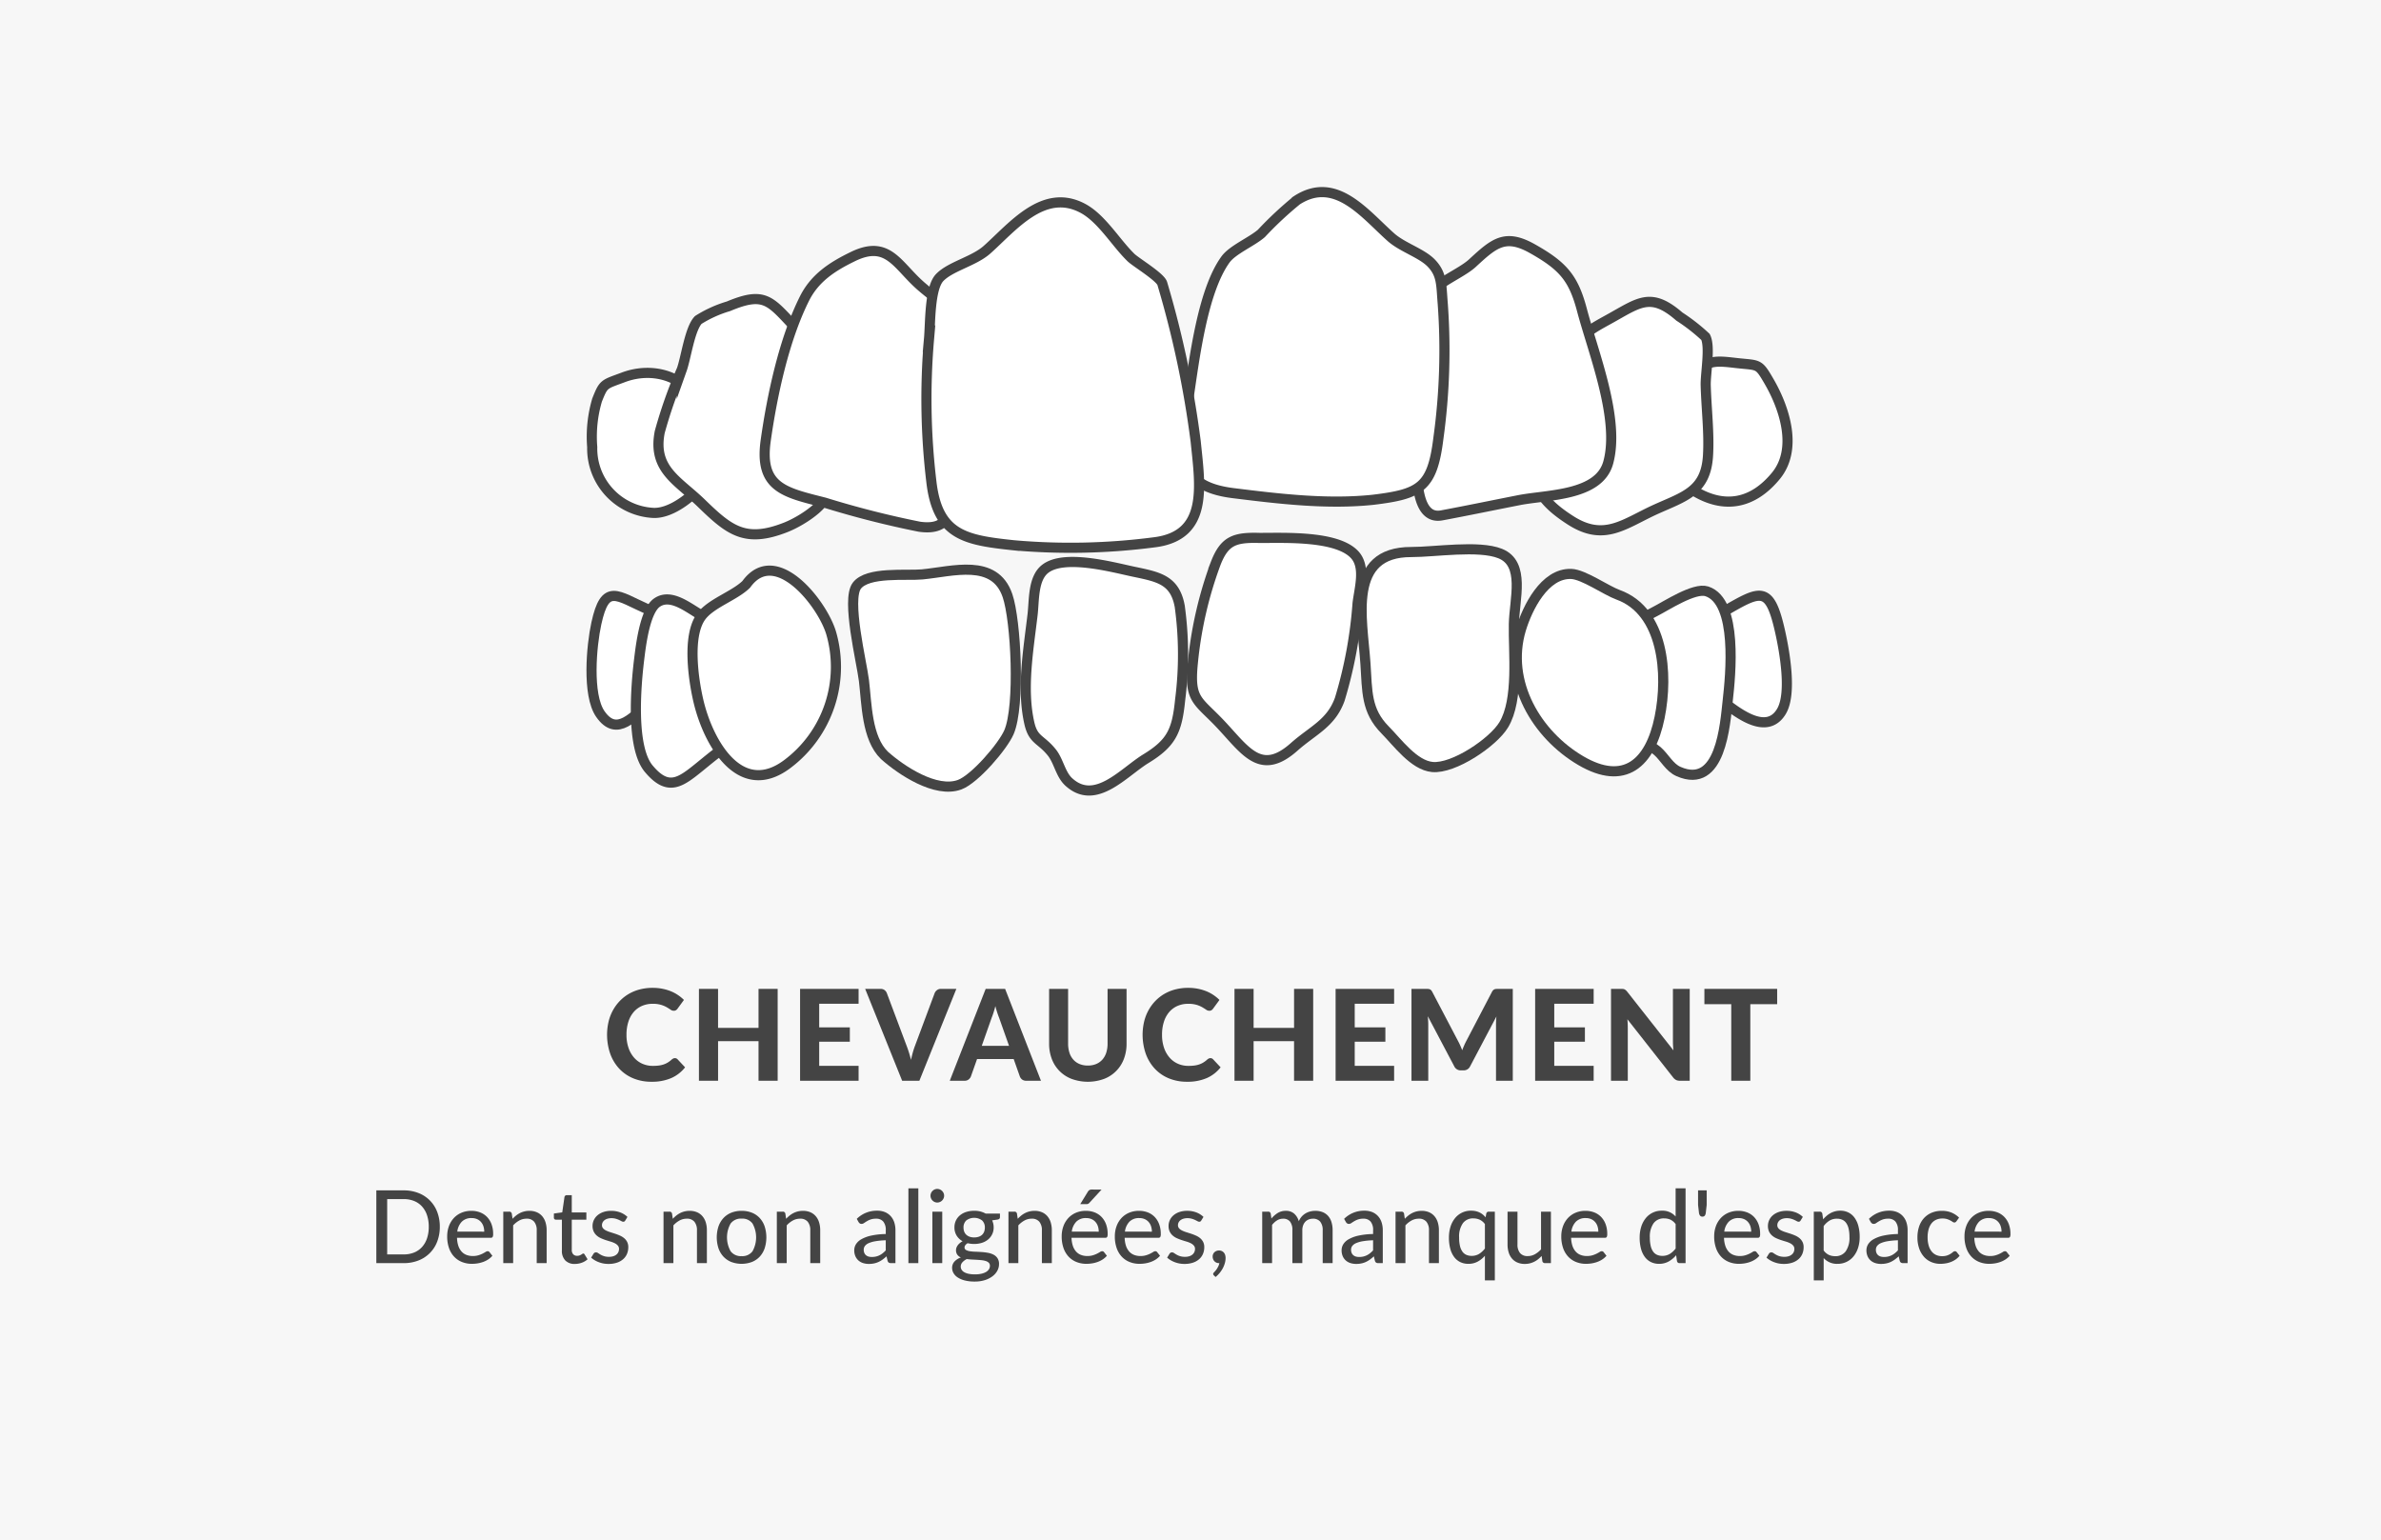 <svg id="Layer_1" data-name="Layer 1" xmlns="http://www.w3.org/2000/svg" viewBox="0 0 235 152">
  <defs>
    <style>
      .cls-1 {
        fill: #f7f7f7;
      }

      .cls-2 {
        fill: #fff;
        stroke: #444;
        stroke-miterlimit: 10;
      }

      .cls-3 {
        fill: #444;
      }
    </style>
  </defs>
  <rect class="cls-1" width="235" height="152"/>
  <g>
    <path class="cls-2" d="M170.167,60.347c-1.907,1.105-1.913,2.701-1.777,4.806a8.541,8.541,0,0,0,.467,2.785c.568,1.219.47.743,1.246,1.342,1.554,1.199,4.316,3.302,5.725.929,1.045-1.758.304-5.893-.12-7.804C174.671,57.74,173.809,58.235,170.167,60.347Z"/>
    <path class="cls-2" d="M170.526,69.123c.273-2.428,1.029-9.759-2.071-10.76-1.232-.398-4.015,1.44-5.081,1.98-2.43,1.23-2.972,2.413-3.379,5.189-.342,2.329-.566,5.665.956,7.031.664.595,1.852.887,2.622,1.557.718.625,1.187,1.631,2.091,2.028C169.862,77.993,170.26,71.486,170.526,69.123Z"/>
    <path class="cls-2" d="M150.113,62.122c-1.567,5.216,1.575,10.411,5.909,12.953,4.295,2.519,6.847.295,7.778-4.265.878-4.3.389-10.479-4.093-12.104-1.203-.436-3.413-2.015-4.63-2.059C152.446,56.55,150.75,60.008,150.113,62.122Z"/>
    <path class="cls-2" d="M149.416,61.592c.052-2.454,1.153-5.957-1.355-6.959-2.123-.848-6.462-.142-8.77-.148-6.359-.016-4.824,6.534-4.524,11.013.183,2.736.053,4.637,1.94,6.546,1.234,1.248,2.838,3.486,4.666,3.659,2.104.198,5.998-2.431,7.042-4.163C149.922,69.04,149.359,64.417,149.416,61.592Z"/>
    <path class="cls-2" d="M124.339,53.094c-2.445-.068-3.473.232-4.358,2.528a38.929,38.929,0,0,0-2.254,9.845c-.374,3.717.518,3.632,2.825,6.103,2.415,2.587,3.913,5.043,7.169,2.156,1.874-1.662,3.651-2.32,4.512-4.711a43.217,43.217,0,0,0,1.757-9.468c.181-1.507.822-3.562-.27-4.777C131.98,52.833,126.677,53.105,124.339,53.094Z"/>
    <path class="cls-2" d="M63.979,60.164c-3.133-1.388-4.237-2.658-5.12,1.365-.481,2.191-.919,7.046.39,8.94,1.673,2.42,3.343.066,4.919-1.099.935-.691,1.101-.09,1.688-1.1.517-.89.397-2.461.361-3.486C66.147,62.722,65.965,61.074,63.979,60.164Z"/>
    <path class="cls-2" d="M64.069,75.918c1.891,2.231,3.094,1.303,5.005-.246.694-.563,1.273-1.051,2.002-1.583,1.812-1.321,1.162.861,2.246-1.664a13.838,13.838,0,0,0-.102-8.645c-.756-1.717-2.236-2.157-3.815-2.959-1.281-.651-3.121-2.356-4.571-1.339-1.195.839-1.591,4.304-1.746,5.557C62.764,67.66,62.235,73.832,64.069,75.918Z"/>
    <path class="cls-2" d="M73.655,57.672c-1.187,1.169-3.571,1.887-4.504,3.25-1.305,1.905-.734,6.019-.235,8.193.946,4.127,4.094,9.772,8.744,6.331A11.995,11.995,0,0,0,82.044,62.52C81.222,59.641,76.56,53.647,73.655,57.672Z"/>
    <path class="cls-2" d="M87.294,74.556c1.66,1.483,5.08,3.76,7.423,2.892,1.493-.553,4.267-3.78,4.871-5.192,1.111-2.596.69-11.022-.151-13.473-1.27-3.7-5.4-2.381-8.419-2.09-1.546.149-5.383-.306-6.454,1.121-1.043,1.39.476,7.501.704,9.349C85.547,69.437,85.53,72.851,87.294,74.556Z"/>
    <path class="cls-2" d="M101.602,71.408c.386,1.67,1.133,1.519,2.211,2.861.682.849.854,2.158,1.67,2.906,2.627,2.407,5.394-.934,7.623-2.298,2.529-1.547,3.066-2.747,3.371-5.799a34.966,34.966,0,0,0-.039-9.235c-.483-2.668-2.184-2.915-4.613-3.43-2.05-.434-6.82-1.743-8.687-.252-1.192.952-1.058,3.076-1.224,4.496C101.513,64.1,100.812,67.987,101.602,71.408Z"/>
    <path class="cls-2" d="M68.996,40.177c-1.109-3.062-4.558-4.029-7.463-2.937-1.929.726-1.936.57-2.603,2.247a12.766,12.766,0,0,0-.479,4.641,6.361,6.361,0,0,0,6.069,6.497c1.552.045,3.339-1.266,4.339-2.325C71.253,45.763,70.059,43.145,68.996,40.177Z"/>
    <g>
      <path class="cls-2" d="M81.52,47.214a56.507,56.507,0,0,0-.516-9.875c-.326-2.999-.57-2.947-2.542-5.043-2.468-2.621-2.994-3.559-6.572-2.063a11.896,11.896,0,0,0-2.969,1.345c-.837.856-1.21,3.717-1.63,4.9a45.72,45.72,0,0,0-2.18,6.178c-.71,3.69,1.807,4.771,4.12,7.018,2.763,2.684,4.327,3.946,8.322,2.375,1.655-.65,4.99-2.75,3.94-4.312C81.883,47.933,81.49,47.612,81.52,47.214Z"/>
      <line class="cls-2" x1="81.493" y1="47.737" x2="81.743" y2="47.747"/>
    </g>
    <path class="cls-2" d="M94.073,47.379a119.391,119.391,0,0,0,.103-13.489c-.339-4.256-.473-3.214-3.269-5.641-2.352-2.042-3.238-4.608-6.699-2.939-2.157,1.04-3.816,2.176-4.814,4.173C77.38,33.512,76.207,39.02,75.576,43.468c-.663,4.678,1.869,5.136,5.81,6.139a93.71,93.71,0,0,0,9.342,2.377C93.888,52.442,94.019,50.286,94.073,47.379Z"/>
    <path class="cls-2" d="M166.909,37.399c-.445.653-1.526.848-1.867,1.41a13.117,13.117,0,0,0-.255,3.256c-.15,2.67-.142,4.808,2.355,6.346,3.07,1.891,5.879,1.297,8.133-1.442,2.145-2.607.925-6.573-.674-9.327-1.067-1.837-.989-1.556-3.257-1.815C169.356,35.6,168.242,35.434,166.909,37.399Z"/>
    <path class="cls-2" d="M163.379,50.29c2.827-1.281,4.99-1.788,5.198-5.32.134-2.272-.166-4.671-.227-6.942-.03-1.136.475-3.799-.019-4.771a18.647,18.647,0,0,0-2.582-2.014c-2.873-2.496-4.008-1.348-7.077.335-2.529,1.386-2.61,1.552-3.883,4.391a43.084,43.084,0,0,0-3.306,8.935c-.616,3.04.99,4.833,3.549,6.465C158.343,53.48,160.302,51.696,163.379,50.29Z"/>
    <path class="cls-2" d="M142.309,50.865c2.536-.476,5.064-.998,7.595-1.497,2.815-.555,7.918-.392,8.827-3.718,1.175-4.3-1.492-10.873-2.589-15.031-.838-3.175-1.86-4.358-4.88-6.064-2.711-1.532-3.801-.556-5.939,1.418-1.083,1-3.555,1.945-4.242,3.101-.63,1.062-.551,4.136-.702,5.417a65.581,65.581,0,0,0-.383,7.539C139.991,43.875,138.95,51.516,142.309,50.865Z"/>
    <path class="cls-2" d="M135.536,49.327c4.622-.564,5.829-1.203,6.428-6.047a63.424,63.424,0,0,0,.433-13.295c-.158-1.88-.058-2.894-1.126-4.01-.946-.987-2.853-1.554-3.986-2.56-2.621-2.328-5.467-6.113-9.282-3.652a35.696,35.696,0,0,0-3.506,3.274c-.955.832-2.843,1.607-3.545,2.577-2.293,3.17-3.079,9.932-3.661,13.758-.786,5.165-1.409,8.575,4.42,9.301C126.231,49.235,130.989,49.809,135.536,49.327Z"/>
    <path class="cls-2" d="M114.716,27.988c-.179-.644-2.61-2.102-3.088-2.566-1.504-1.459-2.886-3.861-4.756-4.861-3.869-2.067-6.93,1.837-9.462,4.09-1.282,1.14-3.596,1.633-4.661,2.739-1.009,1.047-.916,4.502-1.054,6.033a68.904,68.904,0,0,0,.23,14.128c.613,5.303,3.352,5.766,8.194,6.274a63.773,63.773,0,0,0,13.754-.292c5.421-.639,4.591-5.516,4.14-9.957A98.419,98.419,0,0,0,114.716,27.988Z"/>
  </g>
  <g>
    <path class="cls-3" d="M66.609,104.439a.351.351,0,0,1,.263.112l.744.794a3.533,3.533,0,0,1-1.366,1.062,4.759,4.759,0,0,1-1.94.362,4.62,4.62,0,0,1-1.832-.347,3.962,3.962,0,0,1-1.381-.966,4.293,4.293,0,0,1-.875-1.469,5.741,5.741,0,0,1-.159-3.141,4.509,4.509,0,0,1,.428-1.121,4.347,4.347,0,0,1,.678-.926,4.122,4.122,0,0,1,.896-.703,4.313,4.313,0,0,1,1.091-.443,5.023,5.023,0,0,1,1.259-.153,4.897,4.897,0,0,1,.947.088,4.575,4.575,0,0,1,.835.243,3.827,3.827,0,0,1,.716.379,3.917,3.917,0,0,1,.59.484l-.631.862a.583.583,0,0,1-.144.144.405.405,0,0,1-.237.062.528.528,0,0,1-.303-.106c-.102-.071-.227-.149-.375-.237a2.724,2.724,0,0,0-.556-.237,2.831,2.831,0,0,0-.847-.106,2.588,2.588,0,0,0-1.044.206,2.276,2.276,0,0,0-.816.597,2.749,2.749,0,0,0-.528.96,4.12,4.12,0,0,0-.188,1.294,3.87,3.87,0,0,0,.203,1.303,2.865,2.865,0,0,0,.556.966,2.326,2.326,0,0,0,.825.597,2.535,2.535,0,0,0,1.009.203,4.725,4.725,0,0,0,.578-.031,2.453,2.453,0,0,0,.481-.106,2.118,2.118,0,0,0,.419-.193,2.55,2.55,0,0,0,.397-.3.723.723,0,0,1,.144-.094A.354.354,0,0,1,66.609,104.439Z"/>
    <path class="cls-3" d="M76.753,97.602V106.67H74.865v-3.906H70.872V106.67H68.984V97.602h1.887v3.85h3.994v-3.85Z"/>
    <path class="cls-3" d="M80.853,99.07v2.331h3.025V102.82H80.853v2.381h3.888V106.67H78.966V97.602h5.775V99.07Z"/>
    <path class="cls-3" d="M94.391,97.602,90.74,106.67h-1.7l-3.65-9.068h1.512a.64.64,0,0,1,.397.115.697.697,0,0,1,.228.297l1.962,5.225q.113.294.222.641t.203.729q.081-.381.178-.729.097-.346.209-.641l1.95-5.225a.707.707,0,0,1,.222-.284.617.617,0,0,1,.397-.128Z"/>
    <path class="cls-3" d="M102.741,106.67h-1.456a.647.647,0,0,1-.397-.115.708.708,0,0,1-.228-.297l-.612-1.731H96.434l-.612,1.731a.715.715,0,0,1-.219.284.602.602,0,0,1-.394.128H93.741l3.543-9.068h1.919Zm-3.15-3.443-.981-2.775c-.059-.146-.12-.316-.185-.513s-.126-.408-.184-.638c-.059.234-.12.449-.184.647s-.126.37-.185.516l-.975,2.763Z"/>
    <path class="cls-3" d="M107.372,105.17a2.079,2.079,0,0,0,.819-.153,1.691,1.691,0,0,0,.612-.435,1.903,1.903,0,0,0,.381-.681,2.885,2.885,0,0,0,.131-.9V97.602h1.875v5.399a4.194,4.194,0,0,1-.266,1.516,3.368,3.368,0,0,1-1.96,1.972,4.667,4.667,0,0,1-3.191,0,3.358,3.358,0,0,1-1.962-1.972,4.185,4.185,0,0,1-.266-1.516V97.602h1.875v5.399a2.885,2.885,0,0,0,.131.9,1.895,1.895,0,0,0,.381.681,1.686,1.686,0,0,0,.612.435A2.096,2.096,0,0,0,107.372,105.17Z"/>
    <path class="cls-3" d="M119.465,104.439a.351.351,0,0,1,.263.112l.744.794a3.533,3.533,0,0,1-1.366,1.062,4.76,4.76,0,0,1-1.94.362,4.62,4.62,0,0,1-1.831-.347,3.963,3.963,0,0,1-1.381-.966,4.293,4.293,0,0,1-.875-1.469,5.742,5.742,0,0,1-.159-3.141,4.505,4.505,0,0,1,.428-1.121,4.347,4.347,0,0,1,.678-.926,4.122,4.122,0,0,1,.896-.703,4.313,4.313,0,0,1,1.091-.443,5.023,5.023,0,0,1,1.259-.153,4.898,4.898,0,0,1,.947.088,4.576,4.576,0,0,1,.834.243,3.828,3.828,0,0,1,.716.379,3.917,3.917,0,0,1,.59.484l-.631.862a.583.583,0,0,1-.144.144.405.405,0,0,1-.237.062.527.527,0,0,1-.303-.106c-.102-.071-.227-.149-.375-.237a2.726,2.726,0,0,0-.556-.237,2.832,2.832,0,0,0-.847-.106,2.587,2.587,0,0,0-1.043.206,2.275,2.275,0,0,0-.816.597,2.747,2.747,0,0,0-.528.96,4.12,4.12,0,0,0-.188,1.294,3.867,3.867,0,0,0,.203,1.303,2.865,2.865,0,0,0,.556.966,2.328,2.328,0,0,0,.825.597,2.535,2.535,0,0,0,1.009.203,4.725,4.725,0,0,0,.578-.031,2.455,2.455,0,0,0,.481-.106,2.121,2.121,0,0,0,.419-.193,2.55,2.55,0,0,0,.397-.3.722.722,0,0,1,.143-.094A.354.354,0,0,1,119.465,104.439Z"/>
    <path class="cls-3" d="M129.609,97.602V106.67h-1.888v-3.906H123.728V106.67h-1.887V97.602h1.887v3.85h3.994v-3.85Z"/>
    <path class="cls-3" d="M133.709,99.07v2.331h3.025V102.82H133.709v2.381h3.888V106.67h-5.775V97.602h5.775V99.07Z"/>
    <path class="cls-3" d="M149.309,97.602V106.67h-1.656v-5.568q0-.176.009-.375c.006-.134.018-.27.034-.406l-2.594,4.918a.695.695,0,0,1-.656.406h-.262a.696.696,0,0,1-.656-.406l-2.606-4.938q.019.22.031.422c.008.136.013.262.013.379V106.67h-1.656V97.602h1.425q.119,0,.212.006a.55.55,0,0,1,.166.034.376.376,0,0,1,.131.088.712.712,0,0,1,.116.165l2.538,4.838c.079.146.153.296.222.45s.134.312.197.475q.094-.251.197-.487t.222-.456l2.518-4.819a.648.648,0,0,1,.119-.165.405.405,0,0,1,.134-.088.543.543,0,0,1,.163-.034q.09-.006.215-.006Z"/>
    <path class="cls-3" d="M153.403,99.07v2.331h3.025V102.82h-3.025v2.381h3.888V106.67h-5.775V97.602h5.775V99.07Z"/>
    <path class="cls-3" d="M166.772,97.602V106.67h-.969a.836.836,0,0,1-.369-.072.88.88,0,0,1-.294-.246l-4.519-5.75c.012.145.022.289.028.431s.01.273.01.394V106.67h-1.656V97.602h.987a1.99,1.99,0,0,1,.203.009.455.455,0,0,1,.153.044.593.593,0,0,1,.131.091,1.192,1.192,0,0,1,.138.149l4.55,5.775c-.017-.158-.029-.311-.037-.459s-.013-.289-.013-.422V97.602Z"/>
    <path class="cls-3" d="M175.402,99.113h-2.65V106.67h-1.881V99.113h-2.65V97.602h7.181Z"/>
  </g>
  <g>
    <path class="cls-3" d="M43.408,121.08a4,4,0,0,1-.257,1.465,3.204,3.204,0,0,1-1.853,1.865,3.902,3.902,0,0,1-1.455.26h-2.7v-7.18h2.7a3.903,3.903,0,0,1,1.455.26,3.2,3.2,0,0,1,1.853,1.867A4.013,4.013,0,0,1,43.408,121.08Zm-1.09,0a3.509,3.509,0,0,0-.175-1.147,2.43,2.43,0,0,0-.497-.86,2.122,2.122,0,0,0-.78-.537,2.709,2.709,0,0,0-1.022-.186h-1.63v5.461h1.63a2.711,2.711,0,0,0,1.022-.185,2.122,2.122,0,0,0,.78-.537,2.444,2.444,0,0,0,.497-.857A3.51,3.51,0,0,0,42.318,121.08Z"/>
    <path class="cls-3" d="M48.598,123.945a1.952,1.952,0,0,1-.415.362,2.367,2.367,0,0,1-.5.247,3.054,3.054,0,0,1-.547.141,3.629,3.629,0,0,1-.558.045,2.617,2.617,0,0,1-.973-.178,2.154,2.154,0,0,1-.775-.519,2.371,2.371,0,0,1-.51-.851,3.432,3.432,0,0,1-.183-1.167,2.897,2.897,0,0,1,.165-.988,2.373,2.373,0,0,1,.473-.797,2.173,2.173,0,0,1,.752-.535,2.451,2.451,0,0,1,1-.195,2.349,2.349,0,0,1,.857.152,1.903,1.903,0,0,1,.677.443,2.05,2.05,0,0,1,.448.715,2.699,2.699,0,0,1,.163.97.615.615,0,0,1-.05.302.201.201,0,0,1-.185.078h-3.33a2.747,2.747,0,0,0,.13.793,1.609,1.609,0,0,0,.317.562,1.253,1.253,0,0,0,.482.334,1.678,1.678,0,0,0,.625.11,1.85,1.85,0,0,0,.562-.075,2.696,2.696,0,0,0,.41-.162c.115-.059.211-.112.29-.162a.393.393,0,0,1,.207-.075.216.216,0,0,1,.185.09Zm-.805-2.381a1.666,1.666,0,0,0-.083-.535,1.21,1.21,0,0,0-.242-.424,1.105,1.105,0,0,0-.39-.281,1.323,1.323,0,0,0-.53-.1,1.304,1.304,0,0,0-.968.355,1.713,1.713,0,0,0-.447.984Z"/>
    <path class="cls-3" d="M50.588,120.295a3.526,3.526,0,0,1,.345-.32,2.229,2.229,0,0,1,.383-.247,2.029,2.029,0,0,1,.435-.16,2.076,2.076,0,0,1,.497-.058,1.807,1.807,0,0,1,.738.141,1.45,1.45,0,0,1,.532.393,1.688,1.688,0,0,1,.325.607,2.645,2.645,0,0,1,.11.785V124.67h-.98v-3.234a1.292,1.292,0,0,0-.25-.848.933.933,0,0,0-.765-.303,1.444,1.444,0,0,0-.703.178,2.321,2.321,0,0,0-.608.482V124.67h-.975v-5.08h.585a.237.237,0,0,1,.255.195Z"/>
    <path class="cls-3" d="M56.738,124.75a1.253,1.253,0,0,1-.947-.346,1.36,1.36,0,0,1-.333-.984v-3.04h-.59a.189.189,0,0,1-.2-.21v-.395l.825-.115.22-1.516a.236.236,0,0,1,.078-.133.226.226,0,0,1,.147-.047h.495V119.67h1.44v.71h-1.44v2.976a.608.608,0,0,0,.147.447.512.512,0,0,0,.377.146.686.686,0,0,0,.232-.034,1.018,1.018,0,0,0,.168-.077c.046-.029.086-.055.12-.078a.16.16,0,0,1,.09-.035.117.117,0,0,1,.078.023.264.264,0,0,1,.058.072l.29.47a1.682,1.682,0,0,1-.57.34A1.985,1.985,0,0,1,56.738,124.75Z"/>
    <path class="cls-3" d="M61.713,120.465a.283.283,0,0,1-.085.093.216.216,0,0,1-.115.027.364.364,0,0,1-.177-.056c-.065-.036-.143-.076-.235-.119a2.274,2.274,0,0,0-.322-.12,1.574,1.574,0,0,0-.44-.056,1.309,1.309,0,0,0-.383.053.918.918,0,0,0-.292.145.647.647,0,0,0-.185.22.597.597,0,0,0-.065.273.454.454,0,0,0,.113.315.977.977,0,0,0,.295.215,2.76,2.76,0,0,0,.415.162q.232.073.475.152c.162.054.32.115.475.184a1.73,1.73,0,0,1,.415.254,1.2,1.2,0,0,1,.295.367,1.123,1.123,0,0,1,.113.525,1.684,1.684,0,0,1-.127.658,1.438,1.438,0,0,1-.375.521,1.773,1.773,0,0,1-.613.346,2.58,2.58,0,0,1-.835.125,2.614,2.614,0,0,1-.97-.176,2.383,2.383,0,0,1-.745-.444l.23-.375a.296.296,0,0,1,.1-.107.303.303,0,0,1,.16-.038.341.341,0,0,1,.195.07q.1.07.24.152a1.815,1.815,0,0,0,.34.15,1.585,1.585,0,0,0,.5.067,1.349,1.349,0,0,0,.435-.062.903.903,0,0,0,.308-.17.69.69,0,0,0,.183-.247.741.741,0,0,0,.06-.295.496.496,0,0,0-.113-.333.956.956,0,0,0-.295-.228,2.447,2.447,0,0,0-.417-.165c-.157-.046-.316-.097-.48-.149a4.94,4.94,0,0,1-.48-.186,1.637,1.637,0,0,1-.417-.266,1.226,1.226,0,0,1-.295-.389A1.269,1.269,0,0,1,58.483,121a1.348,1.348,0,0,1,.122-.565,1.399,1.399,0,0,1,.355-.475,1.746,1.746,0,0,1,.575-.327,2.31,2.31,0,0,1,.783-.123,2.482,2.482,0,0,1,.912.16,2.117,2.117,0,0,1,.698.44Z"/>
    <path class="cls-3" d="M66.403,120.295a3.537,3.537,0,0,1,.345-.32,2.23,2.23,0,0,1,.383-.247,2.026,2.026,0,0,1,.435-.16,2.076,2.076,0,0,1,.497-.058,1.807,1.807,0,0,1,.738.141,1.45,1.45,0,0,1,.532.393,1.685,1.685,0,0,1,.325.607,2.645,2.645,0,0,1,.11.785V124.67h-.98v-3.234a1.292,1.292,0,0,0-.25-.848.933.933,0,0,0-.765-.303,1.444,1.444,0,0,0-.703.178,2.319,2.319,0,0,0-.607.482V124.67h-.975v-5.08h.585a.237.237,0,0,1,.255.195Z"/>
    <path class="cls-3" d="M73.198,119.51a2.676,2.676,0,0,1,1.012.183,2.123,2.123,0,0,1,.77.524,2.338,2.338,0,0,1,.488.826,3.54,3.54,0,0,1,0,2.167,2.309,2.309,0,0,1-.488.825,2.131,2.131,0,0,1-.77.522,2.911,2.911,0,0,1-2.03,0,2.157,2.157,0,0,1-.772-.522,2.326,2.326,0,0,1-.493-.825,3.493,3.493,0,0,1,0-2.167,2.355,2.355,0,0,1,.493-.826,2.149,2.149,0,0,1,.772-.524A2.69,2.69,0,0,1,73.198,119.51Zm0,4.471a1.244,1.244,0,0,0,1.075-.485,2.808,2.808,0,0,0,0-2.733,1.243,1.243,0,0,0-1.075-.486,1.261,1.261,0,0,0-1.087.486,2.788,2.788,0,0,0,0,2.733A1.263,1.263,0,0,0,73.198,123.981Z"/>
    <path class="cls-3" d="M77.588,120.295a3.537,3.537,0,0,1,.345-.32,2.229,2.229,0,0,1,.383-.247,2.029,2.029,0,0,1,.435-.16,2.076,2.076,0,0,1,.497-.058,1.808,1.808,0,0,1,.738.141,1.45,1.45,0,0,1,.532.393,1.688,1.688,0,0,1,.325.607,2.645,2.645,0,0,1,.11.785V124.67h-.98v-3.234a1.293,1.293,0,0,0-.25-.848.933.933,0,0,0-.765-.303,1.444,1.444,0,0,0-.703.178,2.321,2.321,0,0,0-.608.482V124.67h-.975v-5.08h.585a.237.237,0,0,1,.255.195Z"/>
    <path class="cls-3" d="M84.563,120.3a2.793,2.793,0,0,1,2.015-.805,1.976,1.976,0,0,1,.77.142,1.592,1.592,0,0,1,.565.399,1.689,1.689,0,0,1,.348.609,2.496,2.496,0,0,1,.118.785v3.24h-.435a.42.42,0,0,1-.22-.047.333.333,0,0,1-.12-.178L87.498,124a4.274,4.274,0,0,1-.385.317,2.485,2.485,0,0,1-.398.235,2.042,2.042,0,0,1-.442.146,2.444,2.444,0,0,1-.52.051,1.874,1.874,0,0,1-.562-.082,1.272,1.272,0,0,1-.458-.253,1.195,1.195,0,0,1-.308-.425,1.463,1.463,0,0,1-.112-.596,1.131,1.131,0,0,1,.162-.577,1.467,1.467,0,0,1,.53-.497,3.393,3.393,0,0,1,.96-.36,7.242,7.242,0,0,1,1.458-.16v-.37a1.288,1.288,0,0,0-.245-.859.895.895,0,0,0-.72-.285,1.56,1.56,0,0,0-.538.08,2.006,2.006,0,0,0-.375.178c-.105.064-.197.123-.275.177a.424.424,0,0,1-.243.08.279.279,0,0,1-.172-.055.45.45,0,0,1-.118-.13Zm2.86,2.115a7.265,7.265,0,0,0-1.01.093,2.805,2.805,0,0,0-.675.191.918.918,0,0,0-.375.283.611.611,0,0,0-.115.362.781.781,0,0,0,.062.327.604.604,0,0,0,.17.226.702.702,0,0,0,.252.128,1.193,1.193,0,0,0,.315.039,1.752,1.752,0,0,0,.412-.045,1.628,1.628,0,0,0,.353-.127,1.766,1.766,0,0,0,.315-.203,2.883,2.883,0,0,0,.295-.275Z"/>
    <path class="cls-3" d="M90.638,117.29v7.38h-.98v-7.38Z"/>
    <path class="cls-3" d="M93.183,118.02a.624.624,0,0,1-.055.258.709.709,0,0,1-.147.215.648.648,0,0,1-.217.144.664.664,0,0,1-.26.053.627.627,0,0,1-.255-.053.683.683,0,0,1-.357-.359.648.648,0,0,1-.053-.258.67.67,0,0,1,.198-.476.676.676,0,0,1,.212-.145.627.627,0,0,1,.255-.053.68.68,0,0,1,.478.198.698.698,0,0,1,.147.215A.633.633,0,0,1,93.183,118.02Zm-.185,1.57v5.08h-.975v-5.08Z"/>
    <path class="cls-3" d="M98.693,119.779v.365c0,.121-.075.195-.225.226l-.545.079a1.801,1.801,0,0,1,.11.328,1.595,1.595,0,0,1,.04.363,1.52,1.52,0,0,1-.545,1.194,1.798,1.798,0,0,1-.607.33,2.466,2.466,0,0,1-.772.114,2.663,2.663,0,0,1-.645-.074.744.744,0,0,0-.228.197.364.364,0,0,0-.078.213.281.281,0,0,0,.147.26,1.131,1.131,0,0,0,.385.123,4.59,4.59,0,0,0,.545.047c.205.007.413.018.625.033a5.297,5.297,0,0,1,.625.079,1.893,1.893,0,0,1,.545.185,1.058,1.058,0,0,1,.385.351,1.025,1.025,0,0,1,.147.577,1.369,1.369,0,0,1-.162.641,1.688,1.688,0,0,1-.473.55,2.474,2.474,0,0,1-.755.385,3.254,3.254,0,0,1-1.01.145,3.89,3.89,0,0,1-.982-.11,2.316,2.316,0,0,1-.695-.295,1.267,1.267,0,0,1-.415-.431,1.02,1.02,0,0,1-.138-.51.908.908,0,0,1,.23-.627,1.506,1.506,0,0,1,.635-.402.882.882,0,0,1-.35-.273.738.738,0,0,1-.13-.457.705.705,0,0,1,.04-.228.953.953,0,0,1,.122-.235,1.244,1.244,0,0,1,.205-.223,1.567,1.567,0,0,1,.283-.189,1.598,1.598,0,0,1-.59-.557,1.516,1.516,0,0,1-.215-.812,1.535,1.535,0,0,1,.145-.676,1.558,1.558,0,0,1,.402-.516,1.84,1.84,0,0,1,.615-.329,2.53,2.53,0,0,1,.783-.115,2.235,2.235,0,0,1,1.135.274Zm-.99,5.156a.403.403,0,0,0-.1-.288.685.685,0,0,0-.272-.17,1.862,1.862,0,0,0-.402-.091c-.153-.018-.314-.031-.482-.042s-.341-.018-.518-.027-.347-.024-.51-.048a1.422,1.422,0,0,0-.428.316.626.626,0,0,0-.167.434.581.581,0,0,0,.083.301.71.71,0,0,0,.255.242,1.49,1.49,0,0,0,.435.16,2.998,2.998,0,0,0,.627.057,2.808,2.808,0,0,0,.635-.062,1.582,1.582,0,0,0,.462-.174.851.851,0,0,0,.285-.268A.627.627,0,0,0,97.703,124.936Zm-1.555-2.801a1.367,1.367,0,0,0,.458-.07.896.896,0,0,0,.33-.197.824.824,0,0,0,.2-.307,1.125,1.125,0,0,0,.067-.396.936.936,0,0,0-.268-.702,1.3,1.3,0,0,0-1.57,0,.936.936,0,0,0-.268.702,1.097,1.097,0,0,0,.067.393.829.829,0,0,0,.2.305.938.938,0,0,0,.33.2A1.296,1.296,0,0,0,96.148,122.135Z"/>
    <path class="cls-3" d="M100.448,120.295a3.526,3.526,0,0,1,.345-.32,2.225,2.225,0,0,1,.383-.247,2.029,2.029,0,0,1,.435-.16,2.076,2.076,0,0,1,.497-.058,1.807,1.807,0,0,1,.738.141,1.449,1.449,0,0,1,.532.393,1.685,1.685,0,0,1,.325.607,2.642,2.642,0,0,1,.11.785V124.67h-.98v-3.234a1.292,1.292,0,0,0-.25-.848.933.933,0,0,0-.765-.303,1.444,1.444,0,0,0-.703.178,2.32,2.32,0,0,0-.607.482V124.67h-.975v-5.08h.585a.237.237,0,0,1,.255.195Z"/>
    <path class="cls-3" d="M109.248,123.945a1.952,1.952,0,0,1-.415.362,2.367,2.367,0,0,1-.5.247,3.053,3.053,0,0,1-.547.141,3.632,3.632,0,0,1-.558.045,2.617,2.617,0,0,1-.973-.178,2.154,2.154,0,0,1-.775-.519,2.371,2.371,0,0,1-.51-.851,3.432,3.432,0,0,1-.183-1.167,2.897,2.897,0,0,1,.165-.988,2.373,2.373,0,0,1,.473-.797,2.174,2.174,0,0,1,.752-.535,2.451,2.451,0,0,1,1-.195,2.35,2.35,0,0,1,.858.152,1.902,1.902,0,0,1,.677.443,2.051,2.051,0,0,1,.448.715,2.699,2.699,0,0,1,.163.97.615.615,0,0,1-.05.302.201.201,0,0,1-.185.078h-3.33a2.747,2.747,0,0,0,.13.793,1.611,1.611,0,0,0,.317.562,1.253,1.253,0,0,0,.482.334,1.678,1.678,0,0,0,.625.11,1.85,1.85,0,0,0,.562-.075,2.701,2.701,0,0,0,.41-.162c.115-.059.211-.112.29-.162a.393.393,0,0,1,.207-.075.216.216,0,0,1,.185.09Zm-.805-2.381a1.669,1.669,0,0,0-.083-.535,1.211,1.211,0,0,0-.242-.424,1.104,1.104,0,0,0-.39-.281,1.323,1.323,0,0,0-.53-.1,1.304,1.304,0,0,0-.968.355,1.713,1.713,0,0,0-.447.984Zm.28-4.154-1.185,1.289a.447.447,0,0,1-.145.118.434.434,0,0,1-.185.032h-.59l.74-1.209a.573.573,0,0,1,.153-.174.466.466,0,0,1,.257-.057Z"/>
    <path class="cls-3" d="M114.493,123.945a1.95,1.95,0,0,1-.415.362,2.367,2.367,0,0,1-.5.247,3.05,3.05,0,0,1-.547.141,3.63,3.63,0,0,1-.558.045,2.617,2.617,0,0,1-.973-.178,2.156,2.156,0,0,1-.775-.519,2.371,2.371,0,0,1-.51-.851,3.435,3.435,0,0,1-.183-1.167,2.895,2.895,0,0,1,.165-.988,2.371,2.371,0,0,1,.473-.797,2.174,2.174,0,0,1,.752-.535,2.45,2.45,0,0,1,1-.195,2.349,2.349,0,0,1,.857.152,1.902,1.902,0,0,1,.677.443,2.049,2.049,0,0,1,.448.715,2.699,2.699,0,0,1,.163.97.615.615,0,0,1-.05.302.201.201,0,0,1-.185.078h-3.33a2.75,2.75,0,0,0,.13.793,1.611,1.611,0,0,0,.317.562,1.254,1.254,0,0,0,.482.334,1.678,1.678,0,0,0,.625.11,1.85,1.85,0,0,0,.562-.075,2.701,2.701,0,0,0,.41-.162c.115-.059.211-.112.29-.162a.393.393,0,0,1,.207-.075.216.216,0,0,1,.185.09Zm-.805-2.381a1.666,1.666,0,0,0-.083-.535,1.211,1.211,0,0,0-.242-.424,1.104,1.104,0,0,0-.39-.281,1.323,1.323,0,0,0-.53-.1,1.304,1.304,0,0,0-.968.355,1.713,1.713,0,0,0-.447.984Z"/>
    <path class="cls-3" d="M118.562,120.465a.283.283,0,0,1-.085.093.216.216,0,0,1-.115.027.364.364,0,0,1-.177-.056c-.066-.036-.144-.076-.235-.119a2.274,2.274,0,0,0-.322-.12,1.574,1.574,0,0,0-.44-.056,1.309,1.309,0,0,0-.383.053.918.918,0,0,0-.292.145.647.647,0,0,0-.185.22.597.597,0,0,0-.065.273.454.454,0,0,0,.113.315.977.977,0,0,0,.295.215,2.757,2.757,0,0,0,.415.162q.232.073.475.152c.162.054.32.115.475.184a1.732,1.732,0,0,1,.415.254,1.2,1.2,0,0,1,.295.367,1.123,1.123,0,0,1,.113.525,1.684,1.684,0,0,1-.127.658,1.438,1.438,0,0,1-.375.521,1.773,1.773,0,0,1-.613.346,2.58,2.58,0,0,1-.835.125,2.614,2.614,0,0,1-.97-.176,2.383,2.383,0,0,1-.745-.444l.23-.375a.295.295,0,0,1,.1-.107.303.303,0,0,1,.16-.038.341.341,0,0,1,.195.07q.1.07.24.152a1.815,1.815,0,0,0,.34.15,1.585,1.585,0,0,0,.5.067,1.349,1.349,0,0,0,.435-.062.902.902,0,0,0,.308-.17.69.69,0,0,0,.183-.247.74.74,0,0,0,.06-.295.496.496,0,0,0-.113-.333.957.957,0,0,0-.295-.228,2.451,2.451,0,0,0-.417-.165c-.157-.046-.316-.097-.48-.149a4.95,4.95,0,0,1-.48-.186,1.637,1.637,0,0,1-.417-.266,1.227,1.227,0,0,1-.295-.389,1.269,1.269,0,0,1-.112-.56,1.348,1.348,0,0,1,.122-.565,1.398,1.398,0,0,1,.355-.475,1.744,1.744,0,0,1,.575-.327,2.309,2.309,0,0,1,.783-.123,2.482,2.482,0,0,1,.912.16,2.116,2.116,0,0,1,.698.44Z"/>
    <path class="cls-3" d="M120.302,124.67a.598.598,0,0,1-.57-.395.73.73,0,0,1-.045-.26.585.585,0,0,1,.045-.229.56.56,0,0,1,.128-.188.618.618,0,0,1,.197-.127.669.669,0,0,1,.255-.048.661.661,0,0,1,.283.058.581.581,0,0,1,.205.16.685.685,0,0,1,.123.237,1.028,1.028,0,0,1,.04.29,1.899,1.899,0,0,1-.065.475,2.457,2.457,0,0,1-.191.496,2.84,2.84,0,0,1-.309.475,3.027,3.027,0,0,1-.42.425l-.165-.155a.208.208,0,0,1-.075-.154.142.142,0,0,1,.022-.073.396.396,0,0,1,.058-.072c.033-.036.077-.085.13-.145a1.833,1.833,0,0,0,.158-.207,2.169,2.169,0,0,0,.144-.26,1.237,1.237,0,0,0,.098-.303Z"/>
    <path class="cls-3" d="M124.577,124.67v-5.08h.585a.237.237,0,0,1,.255.195l.07.484a2.605,2.605,0,0,1,.622-.547,1.484,1.484,0,0,1,.803-.213,1.196,1.196,0,0,1,.82.277,1.597,1.597,0,0,1,.46.753,1.588,1.588,0,0,1,.285-.466,1.621,1.621,0,0,1,.39-.319,1.712,1.712,0,0,1,.458-.185,1.993,1.993,0,0,1,.492-.06,1.948,1.948,0,0,1,.723.127,1.44,1.44,0,0,1,.537.373,1.645,1.645,0,0,1,.335.605,2.695,2.695,0,0,1,.115.82V124.67h-.98v-3.234a1.299,1.299,0,0,0-.247-.861.9.9,0,0,0-.723-.289,1.101,1.101,0,0,0-.4.072.935.935,0,0,0-.333.217,1.039,1.039,0,0,0-.225.361,1.385,1.385,0,0,0-.083.5V124.67h-.98v-3.234a1.342,1.342,0,0,0-.235-.871.853.853,0,0,0-.69-.279,1.107,1.107,0,0,0-.585.164,1.915,1.915,0,0,0-.495.451V124.67Z"/>
    <path class="cls-3" d="M132.662,120.3a2.793,2.793,0,0,1,2.015-.805,1.976,1.976,0,0,1,.77.142,1.592,1.592,0,0,1,.565.399,1.689,1.689,0,0,1,.348.609,2.496,2.496,0,0,1,.118.785v3.24h-.435a.42.42,0,0,1-.22-.047.333.333,0,0,1-.12-.178L135.597,124a4.289,4.289,0,0,1-.385.317,2.489,2.489,0,0,1-.397.235,2.044,2.044,0,0,1-.442.146,2.445,2.445,0,0,1-.52.051,1.874,1.874,0,0,1-.562-.082,1.272,1.272,0,0,1-.458-.253,1.195,1.195,0,0,1-.308-.425,1.463,1.463,0,0,1-.112-.596,1.131,1.131,0,0,1,.162-.577,1.467,1.467,0,0,1,.53-.497,3.393,3.393,0,0,1,.96-.36,7.24,7.24,0,0,1,1.458-.16v-.37a1.289,1.289,0,0,0-.245-.859.896.896,0,0,0-.72-.285,1.561,1.561,0,0,0-.538.08,2.006,2.006,0,0,0-.375.178c-.105.064-.197.123-.275.177a.424.424,0,0,1-.243.08.28.28,0,0,1-.172-.055.45.45,0,0,1-.118-.13Zm2.86,2.115a7.265,7.265,0,0,0-1.01.093,2.808,2.808,0,0,0-.675.191.918.918,0,0,0-.375.283.612.612,0,0,0-.115.362.779.779,0,0,0,.062.327.603.603,0,0,0,.17.226.702.702,0,0,0,.252.128,1.193,1.193,0,0,0,.315.039,1.753,1.753,0,0,0,.413-.045,1.625,1.625,0,0,0,.352-.127,1.767,1.767,0,0,0,.315-.203,2.892,2.892,0,0,0,.295-.275Z"/>
    <path class="cls-3" d="M138.652,120.295a3.526,3.526,0,0,1,.345-.32,2.225,2.225,0,0,1,.383-.247,2.028,2.028,0,0,1,.435-.16,2.076,2.076,0,0,1,.497-.058,1.807,1.807,0,0,1,.738.141,1.449,1.449,0,0,1,.532.393,1.685,1.685,0,0,1,.325.607,2.642,2.642,0,0,1,.11.785V124.67h-.98v-3.234a1.292,1.292,0,0,0-.25-.848.933.933,0,0,0-.765-.303,1.444,1.444,0,0,0-.703.178,2.32,2.32,0,0,0-.607.482V124.67h-.975v-5.08h.585a.237.237,0,0,1,.255.195Z"/>
    <path class="cls-3" d="M147.537,119.59v6.785h-.98v-2.43a2.594,2.594,0,0,1-.715.577,1.901,1.901,0,0,1-.925.218,1.787,1.787,0,0,1-.787-.17,1.651,1.651,0,0,1-.603-.498,2.363,2.363,0,0,1-.385-.812,4.177,4.177,0,0,1-.135-1.115,3.531,3.531,0,0,1,.15-1.05,2.519,2.519,0,0,1,.435-.84,1.991,1.991,0,0,1,1.605-.76,2.087,2.087,0,0,1,.45.045,1.722,1.722,0,0,1,.38.13,1.642,1.642,0,0,1,.322.205,2.054,2.054,0,0,1,.277.275l.065-.365a.237.237,0,0,1,.255-.195Zm-.98,1.23a1.322,1.322,0,0,0-.513-.435,1.513,1.513,0,0,0-.627-.13,1.228,1.228,0,0,0-1.037.482,2.292,2.292,0,0,0-.368,1.407,3.579,3.579,0,0,0,.083.828,1.581,1.581,0,0,0,.24.559.95.95,0,0,0,.388.32,1.263,1.263,0,0,0,.52.103,1.385,1.385,0,0,0,.735-.19,2.237,2.237,0,0,0,.58-.535Z"/>
    <path class="cls-3" d="M153.072,119.59v5.08h-.585a.249.249,0,0,1-.26-.195l-.07-.51a3.412,3.412,0,0,1-.345.32,2.081,2.081,0,0,1-.385.247,2.103,2.103,0,0,1-.435.16,2.048,2.048,0,0,1-.495.058,1.806,1.806,0,0,1-.737-.141,1.452,1.452,0,0,1-.533-.393,1.694,1.694,0,0,1-.325-.607,2.63,2.63,0,0,1-.11-.785V119.59h.98v3.234a1.293,1.293,0,0,0,.25.848.935.935,0,0,0,.765.303,1.43,1.43,0,0,0,.7-.178,2.375,2.375,0,0,0,.61-.486V119.59Z"/>
    <path class="cls-3" d="M158.557,123.945a1.952,1.952,0,0,1-.415.362,2.367,2.367,0,0,1-.5.247,3.054,3.054,0,0,1-.547.141,3.629,3.629,0,0,1-.558.045,2.617,2.617,0,0,1-.973-.178,2.154,2.154,0,0,1-.775-.519,2.371,2.371,0,0,1-.51-.851,3.432,3.432,0,0,1-.183-1.167,2.897,2.897,0,0,1,.165-.988,2.373,2.373,0,0,1,.473-.797,2.173,2.173,0,0,1,.752-.535,2.451,2.451,0,0,1,1-.195,2.349,2.349,0,0,1,.857.152,1.903,1.903,0,0,1,.677.443,2.05,2.05,0,0,1,.448.715,2.699,2.699,0,0,1,.163.97.615.615,0,0,1-.05.302.201.201,0,0,1-.185.078h-3.33a2.747,2.747,0,0,0,.13.793,1.609,1.609,0,0,0,.317.562,1.253,1.253,0,0,0,.482.334,1.678,1.678,0,0,0,.625.11,1.85,1.85,0,0,0,.562-.075,2.696,2.696,0,0,0,.41-.162c.115-.059.211-.112.29-.162a.393.393,0,0,1,.207-.075.216.216,0,0,1,.185.09Zm-.805-2.381a1.666,1.666,0,0,0-.083-.535,1.21,1.21,0,0,0-.242-.424,1.105,1.105,0,0,0-.39-.281,1.323,1.323,0,0,0-.53-.1,1.304,1.304,0,0,0-.968.355,1.713,1.713,0,0,0-.447.984Z"/>
    <path class="cls-3" d="M166.362,117.29v7.38h-.59a.237.237,0,0,1-.255-.195l-.086-.584a2.707,2.707,0,0,1-.737.617,1.913,1.913,0,0,1-.953.232,1.788,1.788,0,0,1-.787-.17,1.651,1.651,0,0,1-.603-.498,2.361,2.361,0,0,1-.385-.812,4.181,4.181,0,0,1-.135-1.115,3.531,3.531,0,0,1,.15-1.05,2.521,2.521,0,0,1,.435-.84,1.991,1.991,0,0,1,1.605-.76,1.71,1.71,0,0,1,1.36.575v-2.78Zm-.98,3.53a1.37,1.37,0,0,0-.517-.44,1.505,1.505,0,0,0-.623-.125,1.228,1.228,0,0,0-1.037.482,2.292,2.292,0,0,0-.368,1.407,3.579,3.579,0,0,0,.083.828,1.581,1.581,0,0,0,.24.559.95.95,0,0,0,.388.32,1.263,1.263,0,0,0,.52.103,1.385,1.385,0,0,0,.735-.19,2.237,2.237,0,0,0,.58-.535Z"/>
    <path class="cls-3" d="M168.447,117.49v1.445l-.09.779a.574.574,0,0,1-.098.27.284.284,0,0,1-.243.096.267.267,0,0,1-.222-.096.569.569,0,0,1-.108-.27l-.09-.779V117.49Z"/>
    <path class="cls-3" d="M173.647,123.945a1.95,1.95,0,0,1-.415.362,2.367,2.367,0,0,1-.5.247,3.05,3.05,0,0,1-.547.141,3.63,3.63,0,0,1-.558.045,2.617,2.617,0,0,1-.973-.178,2.156,2.156,0,0,1-.775-.519,2.371,2.371,0,0,1-.51-.851,3.435,3.435,0,0,1-.183-1.167,2.895,2.895,0,0,1,.165-.988,2.371,2.371,0,0,1,.473-.797,2.174,2.174,0,0,1,.752-.535,2.45,2.45,0,0,1,1-.195,2.349,2.349,0,0,1,.857.152,1.902,1.902,0,0,1,.677.443,2.049,2.049,0,0,1,.448.715,2.699,2.699,0,0,1,.163.97.615.615,0,0,1-.05.302.201.201,0,0,1-.185.078h-3.33a2.75,2.75,0,0,0,.13.793,1.611,1.611,0,0,0,.317.562,1.254,1.254,0,0,0,.482.334,1.678,1.678,0,0,0,.625.11,1.85,1.85,0,0,0,.562-.075,2.701,2.701,0,0,0,.41-.162c.115-.059.211-.112.29-.162a.393.393,0,0,1,.207-.075.216.216,0,0,1,.185.09Zm-.805-2.381a1.666,1.666,0,0,0-.083-.535,1.211,1.211,0,0,0-.242-.424,1.104,1.104,0,0,0-.39-.281,1.323,1.323,0,0,0-.53-.1,1.304,1.304,0,0,0-.968.355,1.713,1.713,0,0,0-.447.984Z"/>
    <path class="cls-3" d="M177.717,120.465a.283.283,0,0,1-.085.093.216.216,0,0,1-.115.027.364.364,0,0,1-.177-.056c-.066-.036-.144-.076-.235-.119a2.274,2.274,0,0,0-.322-.12,1.574,1.574,0,0,0-.44-.056,1.309,1.309,0,0,0-.383.053.918.918,0,0,0-.292.145.647.647,0,0,0-.185.22.597.597,0,0,0-.065.273.454.454,0,0,0,.113.315.977.977,0,0,0,.295.215,2.757,2.757,0,0,0,.415.162q.232.073.475.152c.162.054.32.115.475.184a1.732,1.732,0,0,1,.415.254,1.2,1.2,0,0,1,.295.367,1.123,1.123,0,0,1,.113.525,1.684,1.684,0,0,1-.127.658,1.438,1.438,0,0,1-.375.521,1.773,1.773,0,0,1-.613.346,2.58,2.58,0,0,1-.835.125,2.614,2.614,0,0,1-.97-.176,2.383,2.383,0,0,1-.745-.444l.23-.375a.295.295,0,0,1,.1-.107.303.303,0,0,1,.16-.038.341.341,0,0,1,.195.07q.1.07.24.152a1.815,1.815,0,0,0,.34.15,1.585,1.585,0,0,0,.5.067,1.349,1.349,0,0,0,.435-.062.902.902,0,0,0,.308-.17.69.69,0,0,0,.183-.247.74.74,0,0,0,.06-.295.496.496,0,0,0-.113-.333.957.957,0,0,0-.295-.228,2.451,2.451,0,0,0-.417-.165c-.157-.046-.316-.097-.48-.149a4.95,4.95,0,0,1-.48-.186,1.637,1.637,0,0,1-.417-.266,1.227,1.227,0,0,1-.295-.389,1.269,1.269,0,0,1-.112-.56,1.348,1.348,0,0,1,.122-.565,1.398,1.398,0,0,1,.355-.475,1.744,1.744,0,0,1,.575-.327,2.309,2.309,0,0,1,.783-.123,2.482,2.482,0,0,1,.912.16,2.116,2.116,0,0,1,.698.44Z"/>
    <path class="cls-3" d="M179.941,120.35a3.07,3.07,0,0,1,.343-.348,2.186,2.186,0,0,1,.393-.27,2.046,2.046,0,0,1,.447-.175,1.973,1.973,0,0,1,.507-.062,1.791,1.791,0,0,1,.788.17,1.651,1.651,0,0,1,.603.5,2.434,2.434,0,0,1,.388.816,4.102,4.102,0,0,1,.137,1.114,3.465,3.465,0,0,1-.152,1.048,2.574,2.574,0,0,1-.435.838,1.999,1.999,0,0,1-1.607.76,1.746,1.746,0,0,1-1.36-.57v2.205h-.975V119.59h.585a.237.237,0,0,1,.255.195Zm.05,3.07a1.364,1.364,0,0,0,.518.44,1.485,1.485,0,0,0,.622.125,1.227,1.227,0,0,0,1.038-.482,2.292,2.292,0,0,0,.368-1.407,3.569,3.569,0,0,0-.083-.827,1.589,1.589,0,0,0-.24-.561.958.958,0,0,0-.387-.32,1.28,1.28,0,0,0-.52-.102,1.39,1.39,0,0,0-.738.189,2.099,2.099,0,0,0-.577.541Z"/>
    <path class="cls-3" d="M184.461,120.3a2.793,2.793,0,0,1,2.015-.805,1.976,1.976,0,0,1,.77.142,1.592,1.592,0,0,1,.565.399,1.686,1.686,0,0,1,.348.609,2.496,2.496,0,0,1,.118.785v3.24h-.435a.42.42,0,0,1-.22-.047.332.332,0,0,1-.12-.178l-.105-.445a4.289,4.289,0,0,1-.385.317,2.48,2.48,0,0,1-.397.235,2.044,2.044,0,0,1-.442.146,2.445,2.445,0,0,1-.52.051,1.874,1.874,0,0,1-.562-.082,1.272,1.272,0,0,1-.458-.253,1.197,1.197,0,0,1-.308-.425,1.463,1.463,0,0,1-.112-.596,1.131,1.131,0,0,1,.162-.577,1.467,1.467,0,0,1,.53-.497,3.394,3.394,0,0,1,.96-.36,7.24,7.24,0,0,1,1.458-.16v-.37a1.289,1.289,0,0,0-.245-.859.896.896,0,0,0-.72-.285,1.561,1.561,0,0,0-.538.08,2.006,2.006,0,0,0-.375.178c-.105.064-.197.123-.275.177a.423.423,0,0,1-.243.08.28.28,0,0,1-.172-.055.451.451,0,0,1-.118-.13Zm2.86,2.115a7.265,7.265,0,0,0-1.01.093,2.808,2.808,0,0,0-.675.191.918.918,0,0,0-.375.283.612.612,0,0,0-.115.362.779.779,0,0,0,.062.327.603.603,0,0,0,.17.226.702.702,0,0,0,.252.128,1.193,1.193,0,0,0,.315.039,1.753,1.753,0,0,0,.413-.045,1.625,1.625,0,0,0,.352-.127,1.767,1.767,0,0,0,.315-.203,2.882,2.882,0,0,0,.295-.275Z"/>
    <path class="cls-3" d="M193.097,120.54a.584.584,0,0,1-.087.087.202.202,0,0,1-.123.033.294.294,0,0,1-.168-.062,2.082,2.082,0,0,0-.22-.135,1.871,1.871,0,0,0-.32-.135,1.442,1.442,0,0,0-.462-.062,1.481,1.481,0,0,0-.635.129,1.228,1.228,0,0,0-.458.371,1.689,1.689,0,0,0-.277.584,2.916,2.916,0,0,0-.095.775,2.867,2.867,0,0,0,.1.793,1.708,1.708,0,0,0,.285.584,1.199,1.199,0,0,0,.45.36,1.386,1.386,0,0,0,.59.122,1.485,1.485,0,0,0,.52-.077,1.729,1.729,0,0,0,.34-.167,2.416,2.416,0,0,0,.225-.168.286.286,0,0,1,.185-.077.214.214,0,0,1,.184.09l.28.36a1.919,1.919,0,0,1-.393.365,2.212,2.212,0,0,1-.462.244,2.628,2.628,0,0,1-.513.141,3.336,3.336,0,0,1-.542.045,2.241,2.241,0,0,1-.887-.176,2.001,2.001,0,0,1-.715-.51,2.434,2.434,0,0,1-.477-.822,3.266,3.266,0,0,1-.175-1.107,3.319,3.319,0,0,1,.158-1.045,2.332,2.332,0,0,1,.465-.828,2.181,2.181,0,0,1,.757-.545,2.557,2.557,0,0,1,1.03-.197,2.447,2.447,0,0,1,.96.176,2.347,2.347,0,0,1,.74.494Z"/>
    <path class="cls-3" d="M198.352,123.945a1.952,1.952,0,0,1-.415.362,2.367,2.367,0,0,1-.5.247,3.053,3.053,0,0,1-.547.141,3.632,3.632,0,0,1-.558.045,2.617,2.617,0,0,1-.973-.178,2.154,2.154,0,0,1-.775-.519,2.371,2.371,0,0,1-.51-.851,3.432,3.432,0,0,1-.183-1.167,2.897,2.897,0,0,1,.165-.988,2.373,2.373,0,0,1,.473-.797,2.174,2.174,0,0,1,.752-.535,2.451,2.451,0,0,1,1-.195,2.35,2.35,0,0,1,.858.152,1.902,1.902,0,0,1,.677.443,2.051,2.051,0,0,1,.448.715,2.699,2.699,0,0,1,.163.97.615.615,0,0,1-.05.302.201.201,0,0,1-.185.078h-3.33a2.747,2.747,0,0,0,.13.793,1.611,1.611,0,0,0,.317.562,1.253,1.253,0,0,0,.482.334,1.678,1.678,0,0,0,.625.11,1.85,1.85,0,0,0,.562-.075,2.701,2.701,0,0,0,.41-.162c.115-.059.211-.112.29-.162a.393.393,0,0,1,.207-.075.216.216,0,0,1,.185.09Zm-.805-2.381a1.669,1.669,0,0,0-.083-.535,1.211,1.211,0,0,0-.242-.424,1.104,1.104,0,0,0-.39-.281,1.323,1.323,0,0,0-.53-.1,1.304,1.304,0,0,0-.968.355,1.713,1.713,0,0,0-.447.984Z"/>
  </g>
</svg>

